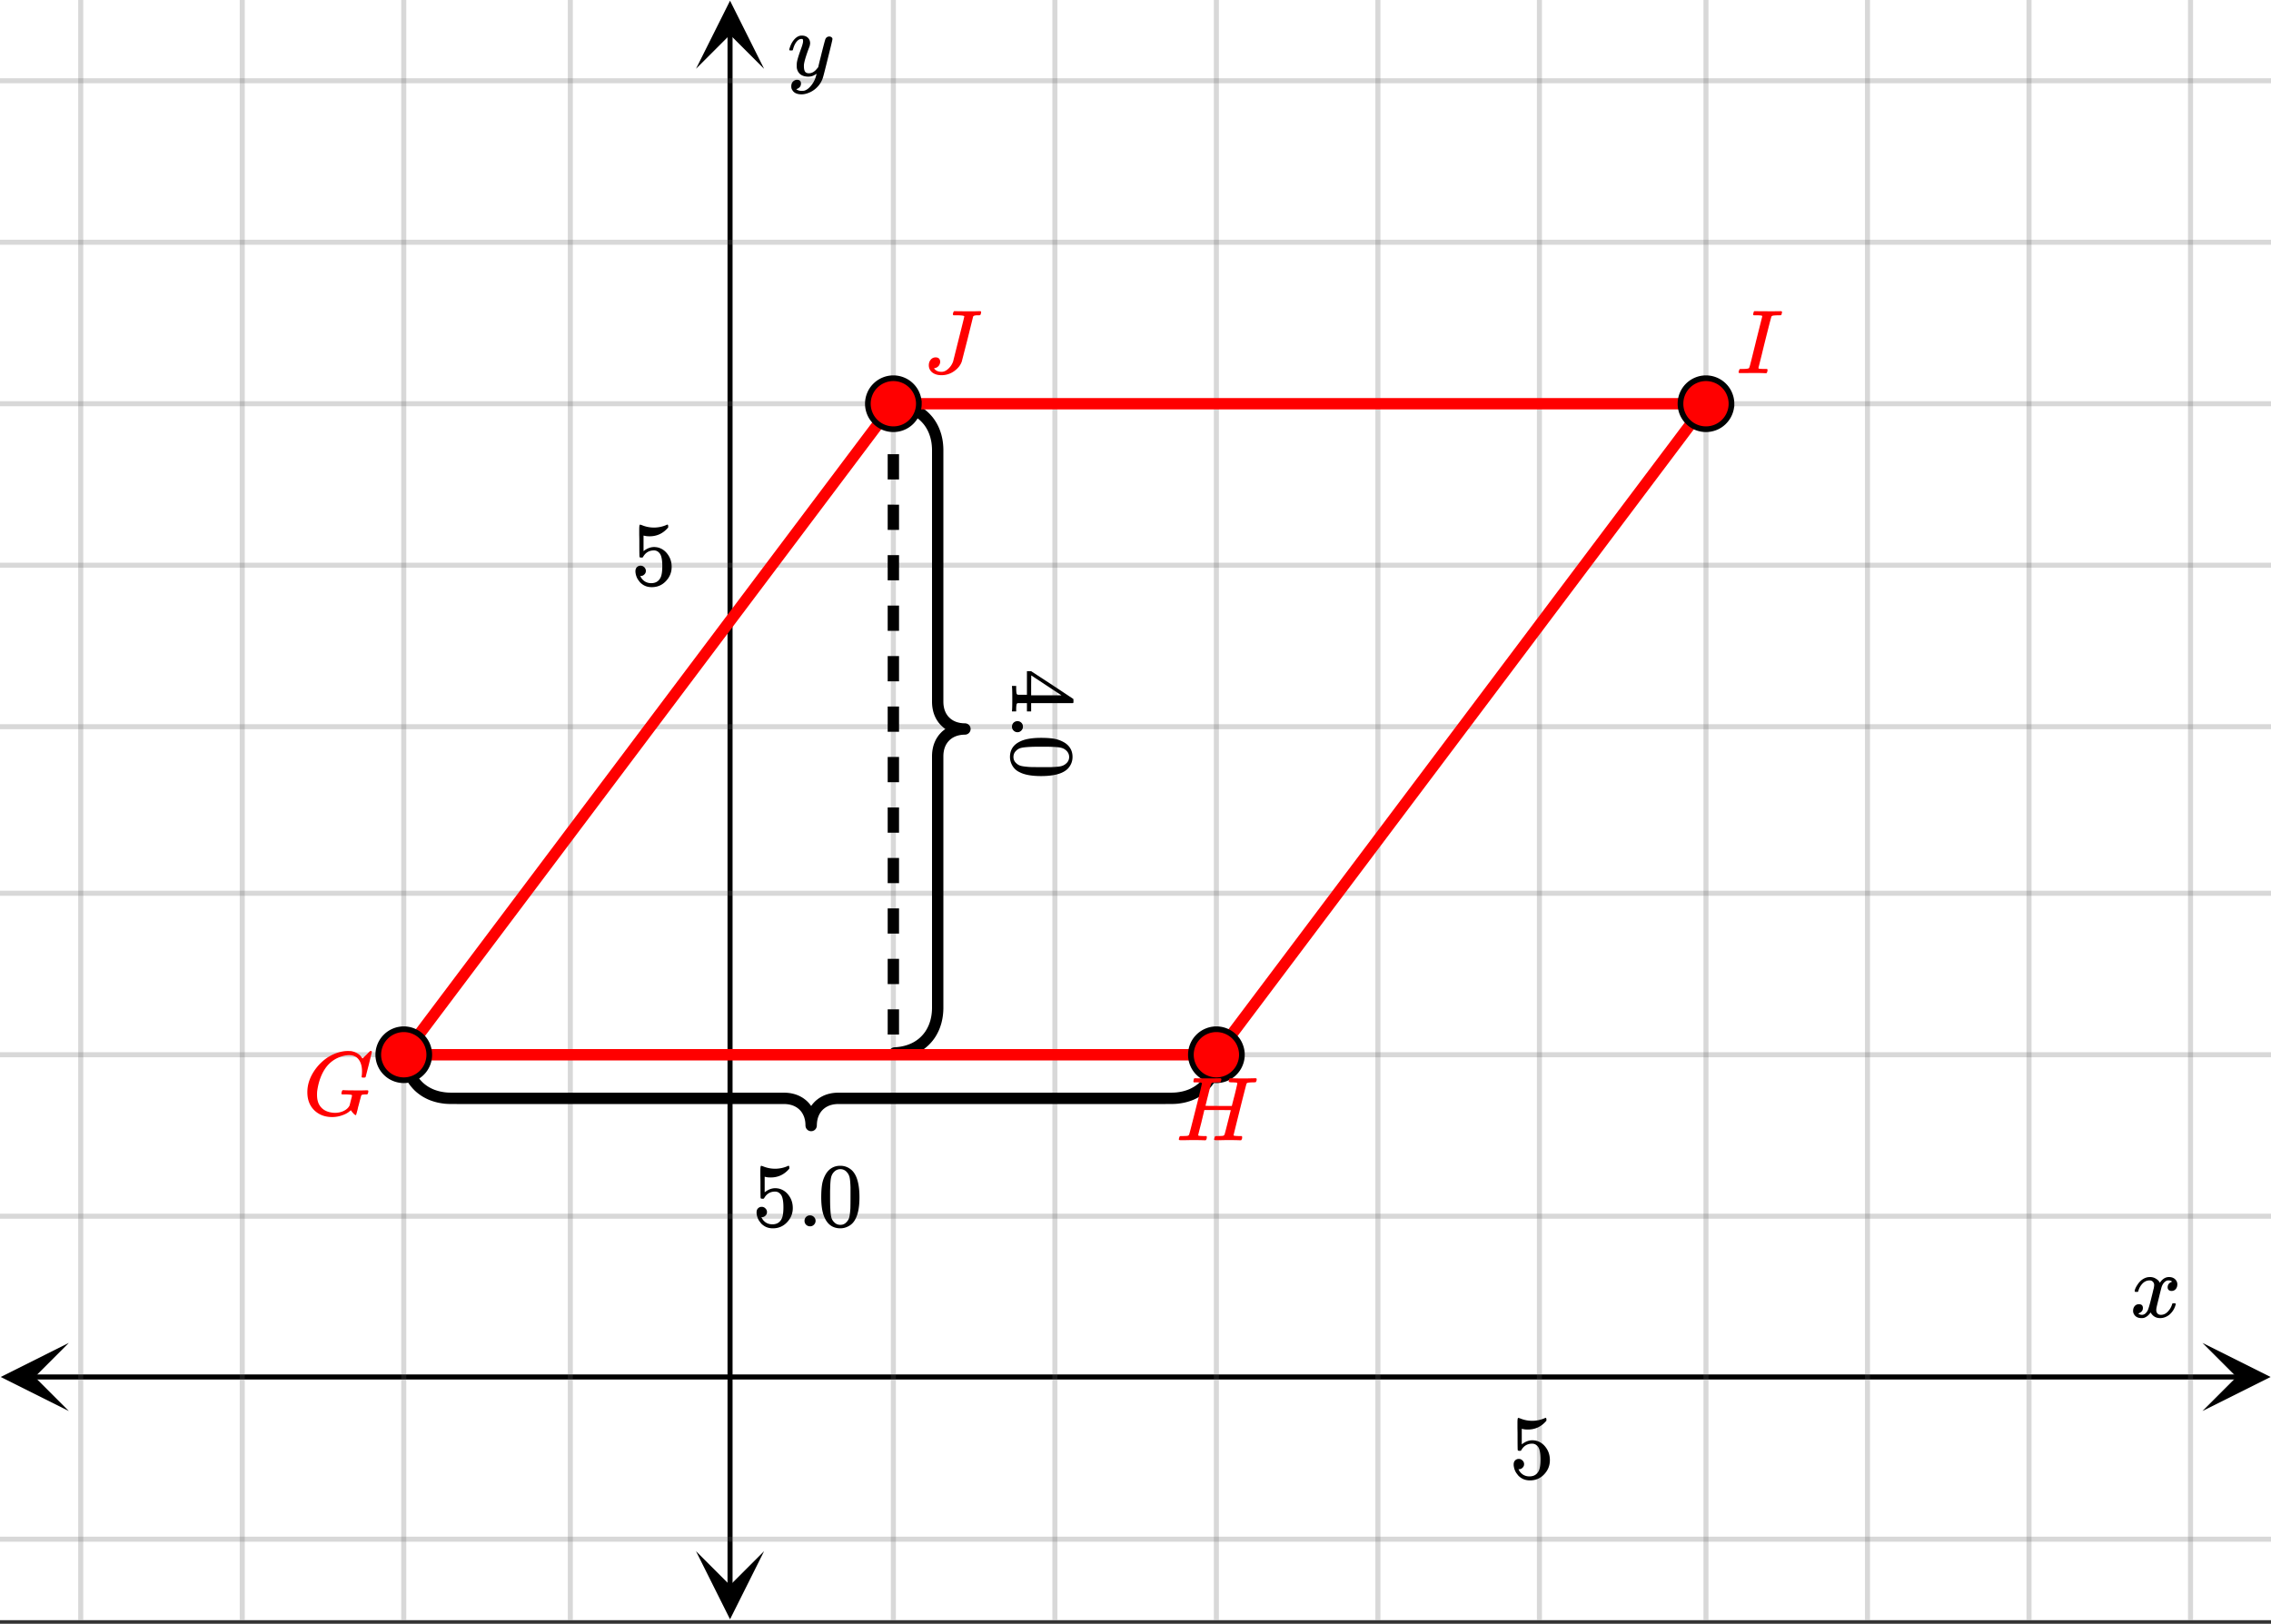 <svg xmlns="http://www.w3.org/2000/svg" xmlns:xlink="http://www.w3.org/1999/xlink" width="449.28" height="321.28" viewBox="0 0 336.96 240.96"><rect x="0" y="0" width="336.96" height="240.96" fill="#333333" stroke="none"/><defs><symbol overflow="visible" id="h"><path d="M.781-3.75C.727-3.8.703-3.848.703-3.89c.031-.25.172-.563.422-.938.414-.633.941-1.004 1.578-1.11.133-.007.235-.015.297-.015.313 0 .598.086.86.25.269.156.46.355.578.594.113-.157.187-.25.218-.282.332-.375.711-.562 1.14-.562.364 0 .661.105.891.312.227.211.344.465.344.766 0 .281-.078.516-.234.703a.776.776 0 0 1-.625.281.64.64 0 0 1-.422-.14.521.521 0 0 1-.156-.39c0-.415.222-.696.672-.845a.58.58 0 0 0-.141-.093.705.705 0 0 0-.39-.094.91.91 0 0 0-.266.031c-.336.149-.586.445-.75.89-.032.075-.164.579-.39 1.516-.231.93-.356 1.45-.376 1.563a1.827 1.827 0 0 0-.047.406c0 .211.063.383.188.516.125.125.289.187.5.187.383 0 .726-.16 1.031-.484.3-.32.508-.676.625-1.063.02-.082.04-.129.063-.14.03-.02.109-.031.234-.031.164 0 .25.039.25.109 0 .012-.012.058-.031.14-.149.563-.461 1.055-.938 1.47-.43.323-.875.484-1.344.484-.625 0-1.101-.282-1.421-.844-.262.406-.594.68-1 .812-.086.02-.2.032-.344.032-.524 0-.89-.188-1.11-.563a.953.953 0 0 1-.14-.531c0-.27.078-.5.234-.688a.798.798 0 0 1 .625-.28c.395 0 .594.187.594.562 0 .336-.164.574-.484.718a.359.359 0 0 1-.063.047l-.078.031c-.012.012-.024.016-.031.016h-.032c0 .031.063.074.188.125a.817.817 0 0 0 .36.078c.32 0 .597-.203.827-.61.102-.163.282-.75.532-1.75.05-.206.109-.437.171-.687.063-.257.11-.457.141-.593.031-.133.05-.211.063-.235a2.86 2.86 0 0 0 .078-.531.678.678 0 0 0-.188-.5.613.613 0 0 0-.484-.203c-.406 0-.762.156-1.063.469a2.562 2.562 0 0 0-.609 1.078c-.012.074-.031.12-.063.14a.752.752 0 0 1-.218.016zm0 0"/></symbol><symbol overflow="visible" id="j"><path d="M6.234-5.813c.125 0 .227.04.313.11.094.062.14.152.14.266 0 .117-.226 1.058-.671 2.828C5.578-.836 5.328.133 5.266.312a3.459 3.459 0 0 1-.688 1.22 3.641 3.641 0 0 1-1.11.874c-.491.239-.945.36-1.359.36-.687 0-1.152-.22-1.39-.657-.094-.125-.14-.304-.14-.53 0-.306.085-.544.265-.72.187-.168.379-.25.578-.25.394 0 .594.188.594.563 0 .332-.157.578-.47.734a.298.298 0 0 1-.062.032.295.295 0 0 0-.078.03c-.011.009-.023.016-.031.016L1.328 2c.031.05.129.11.297.172.133.05.273.078.422.078h.11c.155 0 .273-.012.359-.031.332-.094.648-.324.953-.688A3.69 3.69 0 0 0 4.188.25c.093-.3.14-.477.14-.531 0-.008-.012-.004-.031.015a.358.358 0 0 1-.078.047c-.336.239-.703.36-1.11.36-.46 0-.84-.106-1.14-.313-.293-.219-.48-.531-.563-.937a2.932 2.932 0 0 1-.015-.407c0-.218.007-.382.03-.5.063-.394.266-1.054.61-1.984.196-.531.297-.898.297-1.11a.838.838 0 0 0-.031-.265c-.024-.05-.074-.078-.156-.078h-.063c-.21 0-.406.094-.594.281-.293.293-.511.727-.656 1.297 0 .012-.008.027-.015.047a.188.188 0 0 1-.032.047l-.015.015c-.012.012-.028.016-.047.016h-.36C.305-3.8.281-3.836.281-3.86a.97.97 0 0 1 .047-.203c.188-.625.469-1.113.844-1.468.3-.282.617-.422.953-.422.383 0 .688.105.906.312.227.2.344.485.344.86-.023.168-.04.261-.047.281 0 .055-.07.246-.203.578-.367 1-.586 1.735-.656 2.203a1.857 1.857 0 0 0-.016.297c0 .344.05.61.156.797.114.18.313.266.594.266.207 0 .406-.051.594-.157a1.84 1.84 0 0 0 .422-.328c.093-.101.21-.242.36-.422a32.833 32.833 0 0 1 .25-1.063c.093-.35.175-.687.25-1 .343-1.35.534-2.062.577-2.124a.592.592 0 0 1 .578-.36zm0 0"/></symbol><symbol overflow="visible" id="k"><path d="M4.344.297c-1.063 0-1.946-.332-2.64-1C1.015-1.38.671-2.273.671-3.391c0-1.082.336-2.132 1.015-3.156a7.267 7.267 0 0 1 1.5-1.64 6.098 6.098 0 0 1 1.97-1.063c.53-.164 1.015-.25 1.452-.25.32 0 .508.008.563.016.539.093.992.32 1.36.671l.109.141c.05.074.097.137.14.188.04.054.067.078.078.078.032 0 .149-.114.36-.344.062-.05.129-.113.203-.188l.219-.218a.722.722 0 0 1 .14-.14l.203-.204h.079c.124 0 .187.031.187.094 0 .031-.148.648-.438 1.844a166.04 166.04 0 0 0-.484 1.89.239.239 0 0 1-.078.094.858.858 0 0 1-.234.016h-.204a.936.936 0 0 1-.093-.094c0-.008.008-.086.031-.235.02-.175.031-.375.031-.593 0-.75-.168-1.336-.5-1.766-.324-.426-.793-.64-1.406-.64-.48 0-.996.117-1.547.343-.898.375-1.617 1-2.156 1.875-.531.875-.883 1.934-1.047 3.172a6.995 6.995 0 0 0-.016.516c0 .511.086.96.266 1.343.414.813 1.18 1.25 2.297 1.313h.094c.476 0 .921-.098 1.328-.297.406-.207.687-.473.843-.797.02-.07.083-.32.188-.75.113-.426.172-.664.172-.719 0-.07-.063-.113-.188-.125a7.773 7.773 0 0 0-.796-.046h-.5a.365.365 0 0 1-.094-.11c0-.02.015-.101.047-.25a.673.673 0 0 1 .125-.265h.234c.352.023.984.03 1.89.03h.829c.32-.007.55-.015.687-.015.125 0 .188.04.188.11 0 .03-.008.101-.016.203a.73.73 0 0 0-.031.109l-.031.078c0 .012-.012.027-.032.047a.091.091 0 0 1-.046.047c-.012 0-.04.008-.079.015H9.36c-.18 0-.359.016-.546.047a.244.244 0 0 0-.157.141l-.047.172c-.03.125-.086.32-.156.578-.062.25-.121.477-.172.672a8.223 8.223 0 0 0-.094.344c-.023.117-.042.21-.062.28a1.165 1.165 0 0 1-.063.235c-.023.086-.039.153-.046.203a1.48 1.48 0 0 1-.047.141c-.012.055-.024.094-.032.125l-.03.078A.188.188 0 0 1 7.874 0a.084.084 0 0 1-.047.016c-.023 0-.047-.016-.078-.047-.086-.04-.195-.14-.328-.297a2.288 2.288 0 0 1-.281-.375c0-.008-.012-.004-.032.015a.358.358 0 0 1-.078.047c-.293.282-.683.508-1.172.672-.48.176-.984.266-1.515.266zm0 0"/></symbol><symbol overflow="visible" id="l"><path d="M11.75-9.203c.094 0 .148.012.172.031.031.024.047.059.047.11 0 .054-.008.117-.016.187-.055.156-.101.246-.14.266h-.094c-.031 0-.07.007-.11.015H11.375c-.469.012-.742.043-.813.094a.217.217 0 0 0-.093.094c-.031.054-.36 1.328-.985 3.828S8.547-.812 8.547-.781c0 .062.02.094.062.094.07.03.313.054.72.062h.421a.38.38 0 0 1 .063.125c.007.012.003.094-.016.25a.69.69 0 0 1-.14.25h-.204c-.336-.02-.937-.031-1.812-.031-.22 0-.524.008-.907.015h-.843c-.157 0-.235-.035-.235-.109 0-.008.004-.035.016-.078a.644.644 0 0 1 .031-.125c.04-.164.086-.258.14-.281a.954.954 0 0 1 .204-.016h.078c.238 0 .508-.008.813-.031.125-.031.207-.086.25-.172.03-.04.19-.649.484-1.828.3-1.176.453-1.781.453-1.813 0-.008-.656-.015-1.969-.015H4.203l-.437 1.828c-.313 1.21-.47 1.836-.47 1.875 0 .054.017.086.048.094.062.03.304.054.734.062H4.5c.05.063.078.105.078.125 0 .012-.012.094-.031.25a.69.69 0 0 1-.14.25h-.204c-.336-.02-.933-.031-1.797-.031-.23 0-.539.008-.922.015H.641C.492-.016.42-.055.42-.14c0-.007.009-.07.032-.187.05-.164.098-.258.14-.281a.954.954 0 0 1 .204-.016h.078c.238 0 .508-.008.813-.031.125-.031.207-.086.25-.172.03-.031.351-1.274.968-3.735.625-2.468.938-3.769.938-3.906 0-.008-.008-.02-.016-.031a.084.084 0 0 0-.047-.016c-.011-.007-.027-.02-.047-.03a.291.291 0 0 0-.093-.017c-.032-.007-.063-.015-.094-.015H3.343a.582.582 0 0 0-.14-.016h-.531c-.043-.008-.07-.039-.078-.094-.024-.019-.016-.097.015-.234.032-.156.067-.25.11-.281h.234c.363.012.973.015 1.828.015h.89c.384-.007.665-.015.845-.015.113 0 .18.031.203.094.02.023.015.101-.016.234-.043.156-.09.246-.14.266h-.094c-.024 0-.055.007-.094.015H6.14c-.48.012-.757.043-.827.094a.53.53 0 0 0-.094.094c-.032.043-.18.594-.438 1.656-.062.242-.133.508-.203.797-.062.281-.117.492-.156.625l-.047.203c0 .023.648.031 1.953.031h1.953l.016-.047c0-.02.14-.57.422-1.656.25-1.031.375-1.582.375-1.656 0-.02-.012-.035-.031-.047A.115.115 0 0 0 9-8.547a.231.231 0 0 0-.078-.015.516.516 0 0 0-.125-.016h-.14a.957.957 0 0 0-.173-.016h-.171c-.325 0-.485-.039-.485-.125 0-.187.031-.32.094-.406.02-.05.094-.078.219-.078.164 0 .437.008.812.015a33.553 33.553 0 0 0 2.016 0c.375-.007.633-.015.781-.015zm0 0"/></symbol><symbol overflow="visible" id="m"><path d="M.578-.016C.422-.016.344-.055.344-.14c0-.007.015-.07.047-.187C.43-.492.477-.586.53-.61a.794.794 0 0 1 .203-.016h.079c.539 0 .878-.031 1.015-.094.008 0 .02-.004.031-.015.04-.008.086-.11.141-.297.063-.196.285-1.082.672-2.657.101-.394.18-.71.234-.953.633-2.52.953-3.785.953-3.796a.187.187 0 0 1-.03-.079c-.095-.05-.415-.078-.954-.078h-.266c-.062-.039-.101-.078-.109-.11 0-.03.016-.1.047-.218a.846.846 0 0 1 .094-.265c.03-.008.109-.016.234-.016.645.012 1.3.015 1.969.015h.734c.582 0 .91-.003.984-.015h.141c.063.062.094.117.094.156 0 .031-.016.09-.047.172-.023.137-.055.227-.094.266-.023.011-.125.015-.312.015a8.31 8.31 0 0 0-.86.047c-.117.024-.199.063-.25.125-.03.043-.21.7-.53 1.969a231.965 231.965 0 0 0-.938 3.781l-.47 1.875c0 .074.032.117.095.125.093.024.343.04.75.047h.437a.38.38 0 0 1 .063.125c.007.012 0 .094-.032.25a.551.551 0 0 1-.125.25h-.218c-.336-.02-.954-.031-1.86-.031-.219 0-.539.008-.953.015H.578zm0 0"/></symbol><symbol overflow="visible" id="n"><path d="M6.031-8.422c0-.113-.418-.172-1.25-.172h-.343c-.055-.039-.086-.078-.094-.11-.012-.03 0-.112.031-.25a.647.647 0 0 1 .14-.25h.235c.363.013 1.02.017 1.969.017h.875c.351-.008.601-.016.75-.016.101 0 .16.027.172.078.007.031.015.055.015.063 0 .023-.011.085-.031.187-.043.148-.078.23-.11.25-.03.023-.117.031-.25.031h-.124c-.387 0-.61.063-.672.188-.032.125-.309 1.242-.828 3.344-.575 2.23-.86 3.343-.86 3.343-.199.555-.578 1.028-1.14 1.422a3.18 3.18 0 0 1-1.891.594c-.543 0-.992-.137-1.344-.406a1.332 1.332 0 0 1-.515-1.079c0-.312.093-.582.28-.812a.908.908 0 0 1 .735-.344c.407 0 .63.2.672.594a1 1 0 0 1-.219.656.991.991 0 0 1-.578.344c-.074.012-.11.027-.11.047 0 .012.032.047.095.11.238.261.578.39 1.015.39.344 0 .676-.149 1-.453.332-.301.57-.664.719-1.094.031-.113.313-1.238.844-3.375.539-2.133.812-3.234.812-3.297zm0 0"/></symbol><symbol overflow="visible" id="i"><path d="M1.438-2.89a.72.72 0 0 1 .546.234.72.72 0 0 1 .235.547c0 .21-.078.386-.235.53a.73.73 0 0 1-.515.22h-.094l.047.062c.133.293.336.531.61.719.28.187.609.281.984.281.644 0 1.101-.27 1.375-.812.175-.332.265-.907.265-1.72 0-.925-.125-1.55-.375-1.874-.23-.3-.515-.453-.86-.453-.698 0-1.23.308-1.593.922a.312.312 0 0 1-.094.125.761.761 0 0 1-.203.015c-.148 0-.23-.031-.25-.093-.023-.032-.031-.817-.031-2.36 0-.258-.008-.57-.016-.937v-.72c0-.5.032-.75.094-.75a.047.047 0 0 1 .047-.03l.25.078a4.646 4.646 0 0 0 3.625-.016.402.402 0 0 1 .172-.062c.07 0 .11.086.11.25v.171C4.8-7.686 3.878-7.25 2.765-7.25c-.282 0-.532-.023-.75-.078l-.141-.031v2.312c.508-.406 1.035-.61 1.578-.61.164 0 .348.024.547.063.602.157 1.094.5 1.469 1.032.383.523.578 1.14.578 1.859 0 .812-.29 1.515-.86 2.11-.562.593-1.261.89-2.093.89C2.52.297 2.035.14 1.64-.172a1.618 1.618 0 0 1-.438-.453C.93-.945.758-1.348.687-1.828c0-.02-.007-.055-.015-.11v-.14c0-.25.07-.445.219-.594a.745.745 0 0 1 .546-.219zm0 0"/></symbol><symbol overflow="visible" id="o"><path d="M1.438-2.89a.72.72 0 0 1 .546.234.72.72 0 0 1 .235.547c0 .21-.078.386-.235.53a.73.73 0 0 1-.515.22h-.094l.047.062c.133.293.336.531.61.719.28.187.609.281.984.281.644 0 1.101-.27 1.375-.812.175-.332.265-.907.265-1.72 0-.925-.125-1.55-.375-1.874-.23-.3-.515-.453-.86-.453-.698 0-1.23.308-1.593.922a.312.312 0 0 1-.094.125.761.761 0 0 1-.203.015c-.148 0-.23-.031-.25-.093-.023-.032-.031-.817-.031-2.36 0-.258-.008-.57-.016-.937v-.72c0-.5.032-.75.094-.75a.047.047 0 0 1 .047-.03l.25.078a4.646 4.646 0 0 0 3.625-.016.402.402 0 0 1 .172-.062c.07 0 .11.086.11.25v.171C4.8-7.686 3.878-7.25 2.765-7.25c-.282 0-.532-.023-.75-.078l-.141-.031v2.312c.508-.406 1.035-.61 1.578-.61.164 0 .348.024.547.063.602.157 1.094.5 1.469 1.032.383.523.578 1.14.578 1.859 0 .812-.29 1.515-.86 2.11-.562.593-1.261.89-2.093.89C2.52.297 2.035.14 1.64-.172a1.618 1.618 0 0 1-.438-.453C.93-.945.758-1.348.687-1.828c0-.02-.007-.055-.015-.11v-.14c0-.25.07-.445.219-.594a.745.745 0 0 1 .546-.219zm0 0"/></symbol><symbol overflow="visible" id="p"><path d="M1.047-.813a.79.79 0 0 1 .234-.578.783.783 0 0 1 .578-.234.79.79 0 0 1 .594.25c.156.156.235.34.235.547a.784.784 0 0 1-.25.594.767.767 0 0 1-.563.234.832.832 0 0 1-.594-.234.815.815 0 0 1-.234-.579zm0 0"/></symbol><symbol overflow="visible" id="q"><path d="M1.297-7.89c.5-.727 1.187-1.094 2.062-1.094.657 0 1.227.226 1.72.671.25.243.456.547.624.922.332.75.5 1.778.5 3.079 0 1.398-.195 2.46-.578 3.187-.25.523-.621.902-1.11 1.14a2.534 2.534 0 0 1-1.14.282c-1.031 0-1.79-.473-2.266-1.422-.386-.727-.578-1.79-.578-3.188 0-.832.051-1.519.156-2.062a4.48 4.48 0 0 1 .61-1.516zm3.031-.157a1.24 1.24 0 0 0-.953-.437c-.375 0-.7.148-.969.437-.199.211-.336.465-.406.766-.074.293-.121.797-.14 1.515 0 .063-.008.246-.016.547v.735c0 .855.008 1.453.031 1.796.031.637.082 1.09.156 1.36.07.273.207.508.406.703.25.273.563.406.938.406.363 0 .664-.133.906-.406.196-.195.332-.43.407-.703.07-.27.128-.723.171-1.36.008-.343.016-.94.016-1.796v-.735-.547c-.023-.718-.07-1.222-.14-1.515-.075-.301-.212-.555-.407-.766zm0 0"/></symbol><symbol overflow="visible" id="r"><path d="M0 6.234c.031-.125.047-.71.047-1.75C.047 3.41.03 2.813 0 2.688v-.126h.625v.422c.008.383.031.618.063.704.019.07.066.128.14.171.008.008.25.016.719.016h.672v-3.5h.625l3.11 2.031A431.58 431.58 0 0 1 9.108 4.5c.008.02.016.113.016.281v.25l-.078.078H2.844v1.235h-.625V5.109H.89a.25.25 0 0 0-.157.079c-.062.07-.101.328-.109.765v.39H0zm2.844-2.28h4.5L2.859 1l-.015 1.469zm0 0"/></symbol><symbol overflow="visible" id="s"><path d="M.813 1.047a.79.79 0 0 1 .578.234.783.783 0 0 1 .234.578.79.79 0 0 1-.25.594.752.752 0 0 1-.547.235.784.784 0 0 1-.594-.25A.767.767 0 0 1 0 1.875c0-.23.078-.43.234-.594a.815.815 0 0 1 .579-.234zm0 0"/></symbol><symbol overflow="visible" id="t"><path d="M7.89 1.297c.727.5 1.094 1.187 1.094 2.062 0 .657-.226 1.227-.671 1.72-.243.25-.547.456-.922.624-.75.332-1.778.5-3.079.5-1.398 0-2.46-.195-3.187-.578a2.352 2.352 0 0 1-1.14-1.11 2.534 2.534 0 0 1-.282-1.14c0-1.031.473-1.79 1.422-2.266.727-.386 1.79-.578 3.188-.578.832 0 1.519.051 2.062.156a4.48 4.48 0 0 1 1.516.61zm.157 3.031a1.24 1.24 0 0 0 .437-.953c0-.375-.148-.7-.437-.969-.211-.199-.465-.336-.766-.406-.293-.074-.797-.121-1.515-.14-.063 0-.246-.008-.547-.016h-.735c-.855 0-1.453.008-1.796.031-.637.031-1.09.082-1.36.156-.273.07-.508.207-.703.406-.273.25-.406.563-.406.938 0 .363.133.664.406.906.195.196.43.332.703.407.27.07.723.128 1.36.171.343.008.94.016 1.796.016h1.282c.718-.023 1.222-.07 1.515-.14.301-.075.555-.212.766-.407zm0 0"/></symbol><clipPath id="a"><path d="M0 0h336.96v240.395H0zm0 0"/></clipPath><clipPath id="b"><path d="M.102 199.281H11V210H.102zm0 0"/></clipPath><clipPath id="c"><path d="M326.79 199.281h10.17V210h-10.17zm0 0"/></clipPath><clipPath id="d"><path d="M11 0h315v240.395H11zm0 0"/></clipPath><clipPath id="e"><path d="M103.266 230H114v10.293h-10.734zm0 0"/></clipPath><clipPath id="f"><path d="M103.266 0H114v10.21h-10.734zm0 0"/></clipPath><clipPath id="g"><path d="M0 11h336.96v218H0zm0 0"/></clipPath></defs><g clip-path="url(#a)" fill="#fff"><path d="M0 0h337v240.395H0zm0 0"/><path d="M0 0h337v240.395H0zm0 0"/></g><path d="M5.055 204.336h326.89" fill="none" stroke="#000" stroke-width=".749"/><g clip-path="url(#b)"><path d="M10.21 199.281L.103 204.336l10.109 5.055-5.055-5.055zm0 0"/></g><g clip-path="url(#c)"><path d="M326.79 199.281l10.108 5.055-10.109 5.055 5.055-5.055zm0 0"/></g><g clip-path="url(#d)"><path d="M132.555 0v240.395M156.52 0v240.395M180.48 0v240.395M204.446 0v240.395M228.41 0v240.395M253.125 0v240.395M277.09 0v240.395M301.055 0v240.395M325.02 0v240.395M84.625 0v240.395M59.91 0v240.395M35.945 0v240.395M11.98 0v240.395" stroke-linecap="round" stroke-linejoin="round" stroke="#666" stroke-opacity=".251" stroke-width=".749"/></g><path d="M108.32 235.34V5.055" fill="none" stroke="#000" stroke-width=".749"/><g clip-path="url(#e)"><path d="M103.266 230.184l5.054 10.109 5.055-10.11-5.055 5.055zm0 0"/></g><g clip-path="url(#f)"><path d="M103.266 10.21L108.32.103l5.055 10.109-5.055-5.055zm0 0"/></g><g clip-path="url(#g)"><path d="M0 180.48h337M0 156.52h337M0 132.555h337M0 107.84h337M0 83.875h337M0 59.91h337M0 35.945h337M0 11.98h337M0 228.41h337" stroke-linecap="round" stroke-linejoin="round" stroke="#666" stroke-opacity=".251" stroke-width=".749"/></g><path d="M180.535 156.254l-.008.363-.02.352-.034.344-.051.335-.063.329-.078.32-.09.312-.101.305-.117.293-.13.285-.14.274-.152.265-.164.254-.18.246-.187.235-.2.226-.21.215-.22.203-.234.192-.242.18-.25.167-.266.156-.27.145-.28.133-.293.12-.301.106-.309.094-.316.082-.328.067-.332.054-.344.043-.352.024-.355.011-1.11.004h-48.48l-.215.008-.21.016-.204.023-.203.031-.195.043-.192.047-.183.055-.18.066-.176.07-.168.083-.164.086-.156.093-.152.102-.145.11-.14.113-.133.12-.125.13-.121.132-.114.145-.105.144-.098.157-.094.156-.082.168-.078.168-.07.176-.062.183-.055.188-.043.191-.04.196-.03.203-.02.207-.012.21-.008.215-.003-.214-.012-.211-.02-.207-.03-.203-.04-.196-.047-.191-.05-.188-.063-.183-.07-.176-.079-.168-.082-.168-.093-.156-.098-.157-.105-.144-.114-.145-.12-.132-.126-.13-.133-.12-.14-.114-.145-.109-.152-.102-.156-.093-.164-.086-.168-.082-.176-.07-.18-.067-.187-.055-.188-.047-.2-.043-.198-.03-.207-.024-.207-.016-.215-.008h-48.48l-1.11-.004-.356-.011-.351-.024-.344-.043-.332-.054-.328-.067-.316-.082-.31-.094-.3-.105-.293-.121-.281-.133-.273-.145-.262-.156-.25-.168-.242-.18-.235-.19-.222-.204-.207-.215-.2-.226-.191-.235-.176-.246-.164-.254-.152-.265-.14-.274-.13-.285-.117-.293-.102-.305-.09-.312-.078-.32-.062-.329-.05-.335-.036-.344-.02-.352M132.395 60.098l.359.007.351.024.344.035.34.047.328.066.32.075.313.09.305.105.293.113.285.13.273.14.266.152.258.164.246.176.234.187.227.2.21.21.204.223.195.23.18.243.168.254.156.261.145.27.132.281.121.293.106.301.098.309.078.316.07.324.055.336.039.34.027.352.012.355v37.504l.008.215.015.21.024.204.035.2.039.194.047.192.058.187.063.18.074.172.078.172.086.16.098.16.101.148.106.149.117.137.121.132.13.125.132.122.144.113.145.105.156.098.156.094.168.082.168.078.18.07.18.063.187.05.192.047.199.04.203.027.207.023.211.012.215.004-.215.004-.211.015-.207.02-.203.031-.2.04-.19.042-.188.055-.18.062-.18.07-.168.075-.168.086-.156.09-.156.101-.145.106-.144.113-.133.117-.129.13-.12.132-.118.137-.106.144-.101.152-.098.157-.086.164-.078.168-.074.176-.063.18-.058.183-.047.191-.04.196-.034.203-.024.203-.015.21-.008.216v37.5l-.012.359-.027.348-.04.343-.054.332-.07.328-.078.317-.098.308-.106.301-.12.29-.133.28-.145.274-.156.262-.168.25-.18.242-.195.234-.203.22-.211.21-.227.2-.234.187-.246.175-.258.168-.266.153-.273.14-.285.125-.293.118-.305.101-.312.09-.32.078-.329.063-.34.05-.344.036-.351.023" fill="none" stroke-width="1.685" stroke-linecap="round" stroke-linejoin="round" stroke="#000"/><path d="M180.48 156.52l72.645-96.61" fill="red" stroke-width="1.685" stroke-linecap="round" stroke="red"/><path d="M253.125 59.91h-120.57" fill="none" stroke-width="1.685" stroke-linecap="round" stroke="red"/><path d="M132.555 59.91L59.91 156.52" fill="red" stroke-width="1.685" stroke-linecap="round" stroke="red"/><path d="M59.91 156.52h120.57" fill="none" stroke-width="1.685" stroke-linecap="round" stroke="red"/><path d="M133.395 59.91v3.746h-1.684V59.91m1.684 7.488v3.747h-1.684v-3.747m1.684 7.493v3.742h-1.684V74.89m1.684 7.488v3.742h-1.684V82.38m1.684 7.488v3.742h-1.684v-3.742m1.684 7.488v3.747h-1.684v-3.747m1.684 7.489v3.746h-1.684v-3.746m1.684 7.488v3.746h-1.684v-3.746m1.684 7.488v3.746h-1.684v-3.746m1.684 7.493v3.742h-1.684v-3.743m1.684 7.489v3.742h-1.684v-3.742m1.684 7.488v3.746h-1.684v-3.746m1.684 7.488v3.746h-1.684v-3.746"/><path d="M63.691 156.52a3.754 3.754 0 0 1-1.105 2.671 3.758 3.758 0 0 1-1.227.82 3.763 3.763 0 0 1-2.894 0 3.678 3.678 0 0 1-1.227-.82 3.718 3.718 0 0 1-.82-1.226 3.758 3.758 0 0 1 0-2.895c.191-.465.465-.87.82-1.226a3.678 3.678 0 0 1 1.227-.82 3.763 3.763 0 0 1 2.895 0c.46.19.87.464 1.226.82a3.76 3.76 0 0 1 1.105 2.676zm0 0M184.266 156.52c0 .5-.098.98-.29 1.445a3.718 3.718 0 0 1-.82 1.226 3.718 3.718 0 0 1-1.226.82 3.763 3.763 0 0 1-2.895 0 3.718 3.718 0 0 1-1.226-.82 3.718 3.718 0 0 1-.82-1.226 3.758 3.758 0 0 1 0-2.895c.19-.465.464-.87.82-1.226a3.718 3.718 0 0 1 1.226-.82 3.758 3.758 0 0 1 2.895 0c.465.19.87.464 1.226.82.356.355.63.761.82 1.226.192.465.29.946.29 1.45zm0 0M256.906 59.91c0 .504-.097.985-.289 1.45-.191.46-.465.87-.82 1.226a3.678 3.678 0 0 1-1.227.82 3.74 3.74 0 0 1-1.445.285 3.76 3.76 0 0 1-2.676-1.105 3.76 3.76 0 0 1-1.105-2.676c0-.5.094-.984.285-1.445.195-.465.465-.875.82-1.227a3.758 3.758 0 0 1 1.227-.82 3.763 3.763 0 0 1 2.894 0c.465.191.875.465 1.227.82.355.352.629.762.82 1.227.192.46.29.945.29 1.445zm0 0M136.336 59.91c0 .504-.098.985-.29 1.45-.19.46-.464.87-.82 1.226a3.718 3.718 0 0 1-1.226.82 3.74 3.74 0 0 1-1.445.285 3.76 3.76 0 0 1-2.676-1.105 3.758 3.758 0 0 1-.82-1.227 3.763 3.763 0 0 1 0-2.894c.191-.465.464-.875.82-1.227a3.758 3.758 0 0 1 1.226-.82 3.763 3.763 0 0 1 2.895 0c.465.191.871.465 1.227.82.355.352.628.762.82 1.227.191.46.289.945.289 1.445zm0 0" fill="red" stroke-width=".843" stroke="#000"/><use xlink:href="#h" x="316.031" y="195.46"/><use xlink:href="#i" x="223.918" y="219.387"/><use xlink:href="#j" x="116.827" y="11.233"/><use xlink:href="#i" x="93.611" y="86.834"/><use xlink:href="#k" x="44.933" y="165.467" fill="red"/><use xlink:href="#l" x="174.491" y="169.211" fill="red"/><use xlink:href="#m" x="257.618" y="55.38" fill="red"/><use xlink:href="#n" x="137.047" y="55.38" fill="red"/><use xlink:href="#o" x="111.584" y="181.98"/><use xlink:href="#p" x="118.324" y="181.98"/><use xlink:href="#q" x="121.32" y="181.98"/><use xlink:href="#r" x="150.152" y="99.228"/><use xlink:href="#s" x="150.152" y="105.968"/><g><use xlink:href="#t" x="150.152" y="108.963"/></g></svg>